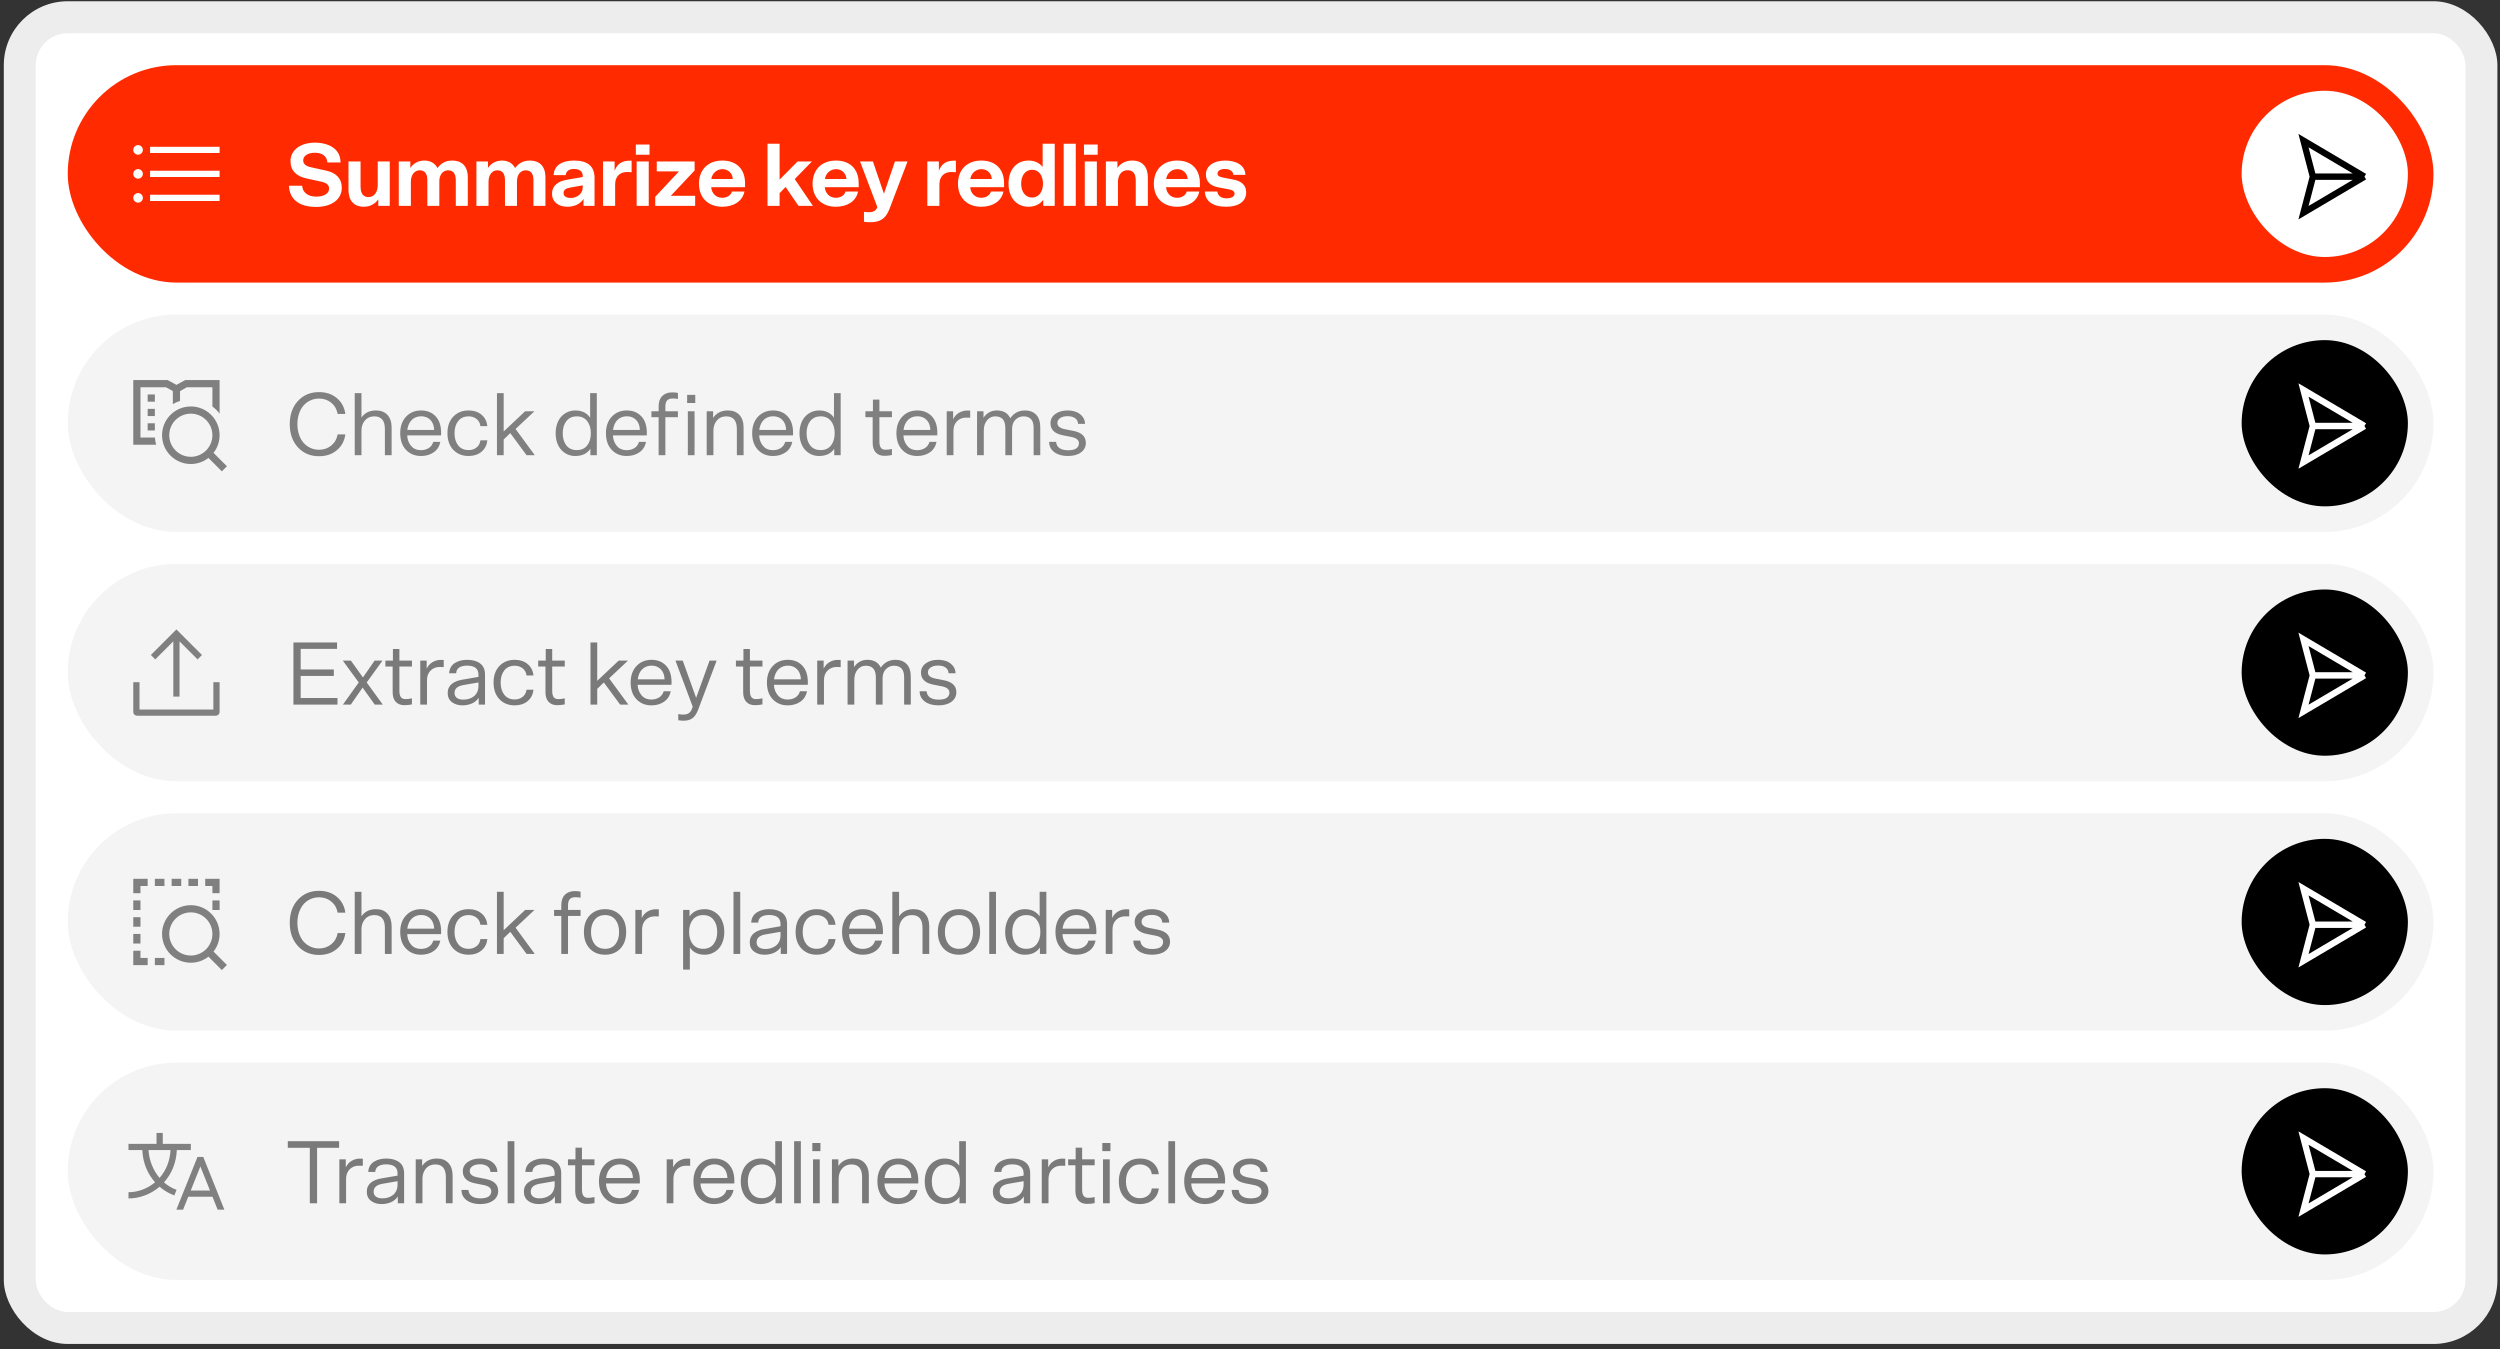 <svg width="391" height="211" viewBox="0 0 391 211" fill="none" xmlns="http://www.w3.org/2000/svg">
<rect x="0" y="0" width="391" height="211" fill="#333333" stroke="none"/>
<rect x="0.594" y="0.195" width="390" height="210" rx="10" fill="#EDEDED"/>
<rect x="5.594" y="5.195" width="380" height="200" rx="5" fill="white"/>
<rect x="10.594" y="10.195" width="370" height="34" rx="17" fill="#FF2A00"/>
<rect x="10.594" y="49.195" width="370" height="34" rx="17" fill="#F4F4F4"/>
<rect x="10.594" y="88.195" width="370" height="34" rx="17" fill="#F4F4F4"/>
<rect x="10.594" y="127.195" width="370" height="34" rx="17" fill="#F4F4F4"/>
<rect x="10.594" y="166.195" width="370" height="34" rx="17" fill="#F4F4F4"/>
<path d="M22.344 27.195C22.344 27.608 22.006 27.945 21.594 27.945C21.181 27.945 20.844 27.608 20.844 27.195C20.844 26.783 21.181 26.445 21.594 26.445C22.006 26.445 22.344 26.783 22.344 27.195ZM21.594 22.695C21.181 22.695 20.844 23.033 20.844 23.445C20.844 23.858 21.181 24.195 21.594 24.195C22.006 24.195 22.344 23.858 22.344 23.445C22.344 23.033 22.006 22.695 21.594 22.695ZM21.594 30.195C21.181 30.195 20.844 30.533 20.844 30.945C20.844 31.358 21.181 31.695 21.594 31.695C22.006 31.695 22.344 31.358 22.344 30.945C22.344 30.533 22.006 30.195 21.594 30.195ZM23.469 27.683H34.344V26.708H23.469V27.683ZM23.469 22.958V23.933H34.344V22.958H23.469ZM23.469 31.433H34.344V30.458H23.469V31.433Z" fill="white"/>
<path d="M49.41 32.363C46.778 32.363 45.252 31.131 45.196 29.045H47.254C47.324 30.123 48.192 30.753 49.466 30.753C50.67 30.753 51.468 30.263 51.468 29.507C51.468 28.961 51.146 28.611 50.236 28.415L47.884 27.897C46.386 27.561 45.434 26.707 45.434 25.209C45.434 23.445 47.03 22.311 49.214 22.311C51.468 22.311 53.26 23.305 53.26 25.405H51.202C51.118 24.369 50.348 23.893 49.228 23.893C48.136 23.893 47.422 24.397 47.422 25.069C47.422 25.601 47.744 25.965 48.64 26.161L50.992 26.679C52.504 27.001 53.456 27.869 53.456 29.367C53.456 31.173 51.902 32.363 49.41 32.363ZM59.08 25.251H60.956V32.195H59.164V31.173C58.716 31.831 57.96 32.335 56.91 32.335C55.3 32.335 54.502 31.313 54.502 29.703V25.251H56.392V29.157C56.392 30.319 56.854 30.823 57.638 30.823C58.548 30.823 59.08 29.997 59.08 28.933V25.251ZM73.163 27.771V32.195H71.287V28.219C71.287 27.197 70.923 26.637 70.069 26.637C69.341 26.637 68.711 27.239 68.711 28.345V32.195H66.835V28.261C66.835 27.197 66.485 26.637 65.617 26.637C64.861 26.637 64.259 27.309 64.259 28.457V32.195H62.369V25.251H64.175V26.273C64.553 25.671 65.309 25.111 66.359 25.111C67.283 25.111 68.025 25.503 68.417 26.287C68.907 25.615 69.621 25.111 70.713 25.111C72.127 25.111 73.163 25.853 73.163 27.771ZM85.307 27.771V32.195H83.431V28.219C83.431 27.197 83.067 26.637 82.213 26.637C81.485 26.637 80.855 27.239 80.855 28.345V32.195H78.979V28.261C78.979 27.197 78.629 26.637 77.761 26.637C77.005 26.637 76.403 27.309 76.403 28.457V32.195H74.513V25.251H76.319V26.273C76.697 25.671 77.453 25.111 78.503 25.111C79.427 25.111 80.169 25.503 80.561 26.287C81.051 25.615 81.765 25.111 82.857 25.111C84.271 25.111 85.307 25.853 85.307 27.771ZM92.986 32.195H91.264V31.103C90.76 31.929 89.808 32.335 88.73 32.335C87.386 32.335 86.336 31.607 86.336 30.291C86.336 29.059 87.26 28.359 88.618 28.121L91.138 27.687V27.519C91.138 26.763 90.578 26.427 89.78 26.427C88.94 26.427 88.534 26.805 88.478 27.393H86.588C86.658 25.909 87.834 25.111 89.78 25.111C91.922 25.111 92.986 25.993 92.986 27.841V32.195ZM89.248 30.963C90.158 30.963 91.138 30.375 91.138 29.311V28.989L89.248 29.325C88.492 29.451 88.142 29.675 88.142 30.207C88.142 30.669 88.548 30.963 89.248 30.963ZM98.784 25.125V26.931C98.546 26.917 98.308 26.903 98.056 26.903C96.936 26.903 96.208 27.617 96.208 28.835V32.195H94.318V25.251H96.124V26.721C96.544 25.573 97.356 25.125 98.532 25.125H98.784ZM99.572 25.251H101.462V32.195H99.572V25.251ZM99.446 24.201V22.605H101.588V24.201H99.446ZM102.716 25.251H108.638V26.665L104.914 30.627H108.722V32.195H102.478V30.781L106.188 26.805H102.716V25.251ZM109.318 28.723C109.318 26.553 110.732 25.111 112.958 25.111C115.198 25.111 116.528 26.441 116.528 28.681V29.283H111.236C111.278 30.137 111.922 30.935 112.944 30.935C113.686 30.935 114.302 30.571 114.47 29.955H116.43C116.122 31.495 114.736 32.335 112.944 32.335C110.872 32.335 109.318 31.047 109.318 28.723ZM111.25 27.995H114.61C114.568 27.099 113.868 26.455 113 26.455C112.048 26.455 111.362 27.169 111.25 27.995ZM124.296 28.009L127.138 32.195H124.884L122.868 29.241L121.93 30.207V32.195H120.04V22.479H121.93V28.093L124.744 25.251H126.984L124.296 28.009ZM127.089 28.723C127.089 26.553 128.503 25.111 130.729 25.111C132.969 25.111 134.299 26.441 134.299 28.681V29.283H129.007C129.049 30.137 129.693 30.935 130.715 30.935C131.457 30.935 132.073 30.571 132.241 29.955H134.201C133.893 31.495 132.507 32.335 130.715 32.335C128.643 32.335 127.089 31.047 127.089 28.723ZM129.021 27.995H132.381C132.339 27.099 131.639 26.455 130.771 26.455C129.819 26.455 129.133 27.169 129.021 27.995ZM139.073 32.783C138.471 34.323 137.463 34.757 136.147 34.757C135.839 34.757 135.461 34.743 135.125 34.687V33.133C135.377 33.175 135.657 33.189 135.895 33.189C136.525 33.189 136.987 32.979 137.169 32.489L137.211 32.377L134.509 25.251H136.525L138.247 30.305L139.969 25.251H141.943L139.073 32.783ZM149.5 25.125V26.931C149.262 26.917 149.024 26.903 148.772 26.903C147.652 26.903 146.924 27.617 146.924 28.835V32.195H145.034V25.251H146.84V26.721C147.26 25.573 148.072 25.125 149.248 25.125H149.5ZM149.827 28.723C149.827 26.553 151.241 25.111 153.467 25.111C155.707 25.111 157.037 26.441 157.037 28.681V29.283H151.745C151.787 30.137 152.431 30.935 153.453 30.935C154.195 30.935 154.811 30.571 154.979 29.955H156.939C156.631 31.495 155.245 32.335 153.453 32.335C151.381 32.335 149.827 31.047 149.827 28.723ZM151.759 27.995H155.119C155.077 27.099 154.377 26.455 153.509 26.455C152.557 26.455 151.871 27.169 151.759 27.995ZM160.856 25.111C161.794 25.111 162.55 25.461 163.068 26.105V22.479H164.958V32.195H163.166V31.257C162.662 31.929 161.864 32.335 160.842 32.335C159.078 32.335 157.734 31.005 157.734 28.723C157.734 26.441 159.064 25.111 160.856 25.111ZM161.416 26.553C160.296 26.553 159.708 27.547 159.708 28.723C159.708 29.899 160.296 30.893 161.416 30.893C162.536 30.893 163.124 29.899 163.124 28.723C163.124 27.547 162.536 26.553 161.416 26.553ZM166.36 22.479H168.25V32.195H166.36V22.479ZM169.659 25.251H171.549V32.195H169.659V25.251ZM169.533 24.201V22.605H171.675V24.201H169.533ZM174.847 32.195H172.957V25.251H174.763V26.273C175.211 25.601 175.995 25.111 177.073 25.111C178.697 25.111 179.523 26.133 179.523 27.743V32.195H177.633V28.247C177.633 27.085 177.143 26.623 176.345 26.623C175.393 26.623 174.847 27.407 174.847 28.471V32.195ZM180.458 28.723C180.458 26.553 181.872 25.111 184.098 25.111C186.338 25.111 187.668 26.441 187.668 28.681V29.283H182.376C182.418 30.137 183.062 30.935 184.084 30.935C184.826 30.935 185.442 30.571 185.61 29.955H187.57C187.262 31.495 185.876 32.335 184.084 32.335C182.012 32.335 180.458 31.047 180.458 28.723ZM182.39 27.995H185.75C185.708 27.099 185.008 26.455 184.14 26.455C183.188 26.455 182.502 27.169 182.39 27.995ZM188.603 27.295C188.603 25.951 189.821 25.111 191.627 25.111C193.307 25.111 194.749 25.825 194.777 27.351H192.901C192.859 26.833 192.397 26.427 191.571 26.427C190.899 26.427 190.423 26.707 190.423 27.127C190.423 27.533 190.745 27.673 191.347 27.785L192.929 28.093C194.189 28.331 194.903 28.975 194.903 30.095C194.903 31.453 193.797 32.335 191.753 32.335C189.611 32.335 188.505 31.425 188.435 29.955H190.395C190.451 30.543 190.899 31.019 191.823 31.019C192.677 31.019 193.083 30.697 193.083 30.291C193.083 29.899 192.761 29.717 192.159 29.605L190.577 29.311C189.317 29.073 188.603 28.415 188.603 27.295Z" fill="white"/>
<path d="M46.774 64.681C46.601 65.182 46.515 65.733 46.515 66.335C46.515 66.936 46.601 67.49 46.774 67.996C46.948 68.502 47.185 68.926 47.485 69.268C47.791 69.605 48.151 69.869 48.565 70.061C48.98 70.247 49.425 70.341 49.898 70.341C50.632 70.341 51.266 70.124 51.799 69.691C52.337 69.258 52.674 68.673 52.81 67.935H54.014C53.872 68.965 53.428 69.792 52.681 70.416C51.938 71.04 51.01 71.353 49.898 71.353C48.55 71.353 47.449 70.89 46.597 69.965C45.745 69.04 45.318 67.83 45.318 66.335C45.318 64.84 45.745 63.633 46.597 62.712C47.449 61.787 48.55 61.324 49.898 61.324C51.01 61.324 51.938 61.636 52.681 62.261C53.428 62.885 53.872 63.712 54.014 64.742H52.81C52.674 64.004 52.337 63.418 51.799 62.985C51.266 62.552 50.632 62.336 49.898 62.336C49.425 62.336 48.98 62.429 48.565 62.616C48.151 62.803 47.791 63.067 47.485 63.409C47.185 63.751 46.948 64.175 46.774 64.681ZM60.197 71.195V67.094C60.197 65.777 59.646 65.118 58.543 65.118C57.923 65.118 57.433 65.332 57.073 65.761C56.713 66.189 56.533 66.718 56.533 67.347V71.195H55.48V61.481H56.533V65.316C57.039 64.569 57.798 64.195 58.809 64.195C59.58 64.195 60.179 64.432 60.607 64.906C61.036 65.38 61.25 66.034 61.25 66.868V71.195H60.197ZM62.594 67.75C62.594 66.679 62.897 65.82 63.503 65.173C64.114 64.521 64.9 64.195 65.861 64.195C66.795 64.195 67.55 64.498 68.124 65.105C68.703 65.711 68.992 66.579 68.992 67.709C68.992 67.864 68.987 67.994 68.978 68.099H63.687C63.715 68.741 63.917 69.288 64.296 69.739C64.674 70.186 65.18 70.409 65.813 70.409C66.292 70.409 66.704 70.3 67.051 70.081C67.401 69.862 67.638 69.539 67.762 69.11H68.869C68.719 69.826 68.368 70.373 67.816 70.751C67.265 71.129 66.606 71.318 65.841 71.318C64.893 71.318 64.114 70.999 63.503 70.361C62.897 69.723 62.594 68.853 62.594 67.75ZM63.701 67.244H67.905C67.878 66.565 67.677 66.039 67.304 65.665C66.93 65.291 66.454 65.105 65.875 65.105C65.287 65.105 64.799 65.291 64.412 65.665C64.029 66.039 63.792 66.565 63.701 67.244ZM71.662 65.85C71.279 66.333 71.088 66.966 71.088 67.75C71.088 68.534 71.279 69.172 71.662 69.664C72.049 70.152 72.592 70.395 73.289 70.395C73.767 70.395 74.18 70.261 74.526 69.992C74.873 69.723 75.075 69.35 75.135 68.871H76.228C76.142 69.618 75.834 70.213 75.305 70.655C74.777 71.097 74.105 71.318 73.289 71.318C72.309 71.318 71.511 70.997 70.896 70.355C70.286 69.712 69.98 68.844 69.98 67.75C69.98 66.661 70.286 65.797 70.896 65.159C71.507 64.517 72.305 64.195 73.289 64.195C74.105 64.195 74.777 64.416 75.305 64.858C75.834 65.3 76.142 65.895 76.228 66.643H75.135C75.075 66.164 74.873 65.79 74.526 65.522C74.18 65.253 73.767 65.118 73.289 65.118C72.592 65.118 72.049 65.362 71.662 65.85ZM80.635 67.094L83.642 71.195H82.357L79.807 67.736L78.775 68.734V71.195H77.722V61.481H78.775V67.483L82.132 64.318H83.588L80.635 67.094ZM89.987 64.195C90.994 64.195 91.764 64.569 92.297 65.316V61.481H93.343V71.195H92.338V70.19C91.832 70.942 91.04 71.318 89.96 71.318C89.554 71.318 89.166 71.241 88.797 71.086C88.433 70.926 88.109 70.701 87.827 70.409C87.544 70.113 87.319 69.737 87.15 69.281C86.986 68.826 86.904 68.32 86.904 67.764C86.904 67.203 86.986 66.695 87.15 66.239C87.314 65.784 87.537 65.41 87.82 65.118C88.102 64.822 88.428 64.594 88.797 64.435C89.171 64.275 89.568 64.195 89.987 64.195ZM91.832 65.85C91.45 65.362 90.91 65.118 90.212 65.118C89.515 65.118 88.973 65.364 88.585 65.856C88.203 66.344 88.011 66.98 88.011 67.764C88.011 68.547 88.203 69.183 88.585 69.671C88.973 70.154 89.515 70.395 90.212 70.395C90.91 70.395 91.45 70.154 91.832 69.671C92.215 69.183 92.407 68.547 92.407 67.764C92.407 66.975 92.215 66.337 91.832 65.85ZM94.769 67.75C94.769 66.679 95.072 65.82 95.678 65.173C96.289 64.521 97.075 64.195 98.037 64.195C98.971 64.195 99.725 64.498 100.299 65.105C100.878 65.711 101.167 66.579 101.167 67.709C101.167 67.864 101.163 67.994 101.154 68.099H95.863C95.89 68.741 96.093 69.288 96.471 69.739C96.849 70.186 97.355 70.409 97.989 70.409C98.467 70.409 98.88 70.3 99.226 70.081C99.577 69.862 99.814 69.539 99.937 69.11H101.044C100.894 69.826 100.543 70.373 99.992 70.751C99.44 71.129 98.782 71.318 98.016 71.318C97.068 71.318 96.289 70.999 95.678 70.361C95.072 69.723 94.769 68.853 94.769 67.75ZM95.876 67.244H100.081C100.053 66.565 99.853 66.039 99.479 65.665C99.105 65.291 98.629 65.105 98.05 65.105C97.462 65.105 96.975 65.291 96.587 65.665C96.204 66.039 95.968 66.565 95.876 67.244ZM106.025 61.454V62.404C105.779 62.35 105.508 62.322 105.211 62.322C104.824 62.322 104.535 62.422 104.343 62.623C104.156 62.824 104.063 63.147 104.063 63.594V64.318H106.025V65.248H104.063V71.195H103.01V65.248H101.882V64.318H103.01V63.553C103.01 62.846 103.202 62.306 103.584 61.933C103.967 61.554 104.487 61.365 105.143 61.365C105.457 61.365 105.751 61.395 106.025 61.454ZM107.577 64.318H108.629V71.195H107.577V64.318ZM107.467 63.033V61.762H108.739V63.033H107.467ZM111.579 71.195H110.527V64.318H111.532V65.357C112.056 64.583 112.83 64.195 113.856 64.195C114.626 64.195 115.225 64.432 115.654 64.906C116.082 65.38 116.296 66.034 116.296 66.868V71.195H115.243V67.094C115.243 65.777 114.692 65.118 113.589 65.118C112.969 65.118 112.479 65.332 112.119 65.761C111.759 66.189 111.579 66.718 111.579 67.347V71.195ZM117.64 67.75C117.64 66.679 117.943 65.82 118.549 65.173C119.16 64.521 119.946 64.195 120.907 64.195C121.842 64.195 122.596 64.498 123.17 65.105C123.749 65.711 124.038 66.579 124.038 67.709C124.038 67.864 124.034 67.994 124.025 68.099H118.734C118.761 68.741 118.964 69.288 119.342 69.739C119.72 70.186 120.226 70.409 120.86 70.409C121.338 70.409 121.751 70.3 122.097 70.081C122.448 69.862 122.685 69.539 122.808 69.11H123.915C123.765 69.826 123.414 70.373 122.863 70.751C122.311 71.129 121.653 71.318 120.887 71.318C119.939 71.318 119.16 70.999 118.549 70.361C117.943 69.723 117.64 68.853 117.64 67.75ZM118.747 67.244H122.951C122.924 66.565 122.724 66.039 122.35 65.665C121.976 65.291 121.5 65.105 120.921 65.105C120.333 65.105 119.846 65.291 119.458 65.665C119.075 66.039 118.838 66.565 118.747 67.244ZM128.123 64.195C129.13 64.195 129.901 64.569 130.434 65.316V61.481H131.48V71.195H130.475V70.19C129.969 70.942 129.176 71.318 128.096 71.318C127.69 71.318 127.303 71.241 126.934 71.086C126.569 70.926 126.246 70.701 125.963 70.409C125.68 70.113 125.455 69.737 125.286 69.281C125.122 68.826 125.04 68.32 125.04 67.764C125.04 67.203 125.122 66.695 125.286 66.239C125.45 65.784 125.674 65.41 125.956 65.118C126.239 64.822 126.565 64.594 126.934 64.435C127.307 64.275 127.704 64.195 128.123 64.195ZM129.969 65.85C129.586 65.362 129.046 65.118 128.349 65.118C127.651 65.118 127.109 65.364 126.722 65.856C126.339 66.344 126.148 66.98 126.148 67.764C126.148 68.547 126.339 69.183 126.722 69.671C127.109 70.154 127.651 70.395 128.349 70.395C129.046 70.395 129.586 70.154 129.969 69.671C130.352 69.183 130.543 68.547 130.543 67.764C130.543 66.975 130.352 66.337 129.969 65.85ZM135.35 65.248V64.318H136.525V62.5H137.537V64.318H139.499V65.248H137.537V69.056C137.537 69.484 137.612 69.805 137.763 70.019C137.913 70.234 138.155 70.341 138.487 70.341C138.825 70.341 139.162 70.3 139.499 70.218V71.168C139.098 71.25 138.706 71.291 138.323 71.291C137.744 71.291 137.293 71.116 136.97 70.765C136.646 70.414 136.484 69.912 136.484 69.261V65.248H135.35ZM140.2 67.75C140.2 66.679 140.503 65.82 141.109 65.173C141.72 64.521 142.506 64.195 143.468 64.195C144.402 64.195 145.156 64.498 145.73 65.105C146.309 65.711 146.599 66.579 146.599 67.709C146.599 67.864 146.594 67.994 146.585 68.099H141.294C141.321 68.741 141.524 69.288 141.902 69.739C142.28 70.186 142.786 70.409 143.42 70.409C143.898 70.409 144.311 70.3 144.657 70.081C145.008 69.862 145.245 69.539 145.368 69.11H146.475C146.325 69.826 145.974 70.373 145.423 70.751C144.871 71.129 144.213 71.318 143.447 71.318C142.499 71.318 141.72 70.999 141.109 70.361C140.503 69.723 140.2 68.853 140.2 67.75ZM141.308 67.244H145.512C145.484 66.565 145.284 66.039 144.91 65.665C144.536 65.291 144.06 65.105 143.481 65.105C142.893 65.105 142.406 65.291 142.018 65.665C141.636 66.039 141.399 66.565 141.308 67.244ZM151.736 64.223V65.33C151.568 65.321 151.351 65.316 151.087 65.316C150.526 65.316 150.057 65.503 149.679 65.877C149.305 66.251 149.118 66.759 149.118 67.401V71.195H148.065V64.318H149.07V65.583C149.284 65.127 149.59 64.785 149.986 64.558C150.383 64.325 150.802 64.209 151.244 64.209C151.413 64.209 151.577 64.213 151.736 64.223ZM162.698 66.855V71.195H161.659V66.895C161.659 65.711 161.128 65.118 160.066 65.118C159.588 65.118 159.171 65.294 158.815 65.644C158.464 65.995 158.289 66.483 158.289 67.107V71.195H157.236V66.998C157.236 66.346 157.104 65.87 156.84 65.569C156.58 65.269 156.181 65.118 155.643 65.118C155.147 65.118 154.725 65.321 154.379 65.727C154.037 66.128 153.866 66.668 153.866 67.347V71.195H152.813V64.318H153.818V65.344C154.032 65.002 154.315 64.726 154.666 64.517C155.017 64.302 155.431 64.195 155.91 64.195C156.922 64.195 157.621 64.601 158.009 65.412C158.56 64.601 159.33 64.195 160.319 64.195C161.039 64.195 161.616 64.416 162.049 64.858C162.481 65.3 162.698 65.966 162.698 66.855ZM164.295 66.198C164.295 65.597 164.545 65.114 165.047 64.749C165.548 64.38 166.188 64.195 166.967 64.195C167.441 64.195 167.877 64.268 168.273 64.414C168.674 64.56 169.009 64.797 169.278 65.125C169.547 65.449 169.688 65.838 169.702 66.294H168.608C168.59 65.902 168.433 65.603 168.136 65.398C167.84 65.193 167.45 65.091 166.967 65.091C166.484 65.091 166.097 65.191 165.805 65.392C165.518 65.588 165.375 65.843 165.375 66.157C165.375 66.64 165.753 66.962 166.509 67.121L167.924 67.401C168.558 67.529 169.032 67.748 169.346 68.058C169.665 68.363 169.825 68.769 169.825 69.274C169.825 69.88 169.572 70.373 169.066 70.751C168.56 71.129 167.877 71.318 167.015 71.318C166.14 71.318 165.434 71.118 164.896 70.717C164.358 70.316 164.087 69.78 164.083 69.11H165.176C165.204 69.52 165.375 69.842 165.689 70.074C166.008 70.307 166.459 70.423 167.043 70.423C167.635 70.423 168.066 70.325 168.335 70.129C168.608 69.928 168.745 69.659 168.745 69.322C168.745 68.835 168.369 68.511 167.617 68.352L166.202 68.071C164.93 67.816 164.295 67.192 164.295 66.198Z" fill="#808080"/>
<path d="M45.893 110.195V100.481H52.715V101.486H47.027V104.706H52.209V105.718H47.027V109.17H52.783V110.195H45.893ZM54.865 110.195H53.635L56.109 106.736L53.614 103.318H54.879L56.766 105.95L58.591 103.318H59.821L57.353 106.736L59.862 110.195H58.604L56.711 107.536L54.865 110.195ZM60.276 104.248V103.318H61.452V101.5H62.464V103.318H64.426V104.248H62.464V108.056C62.464 108.484 62.539 108.805 62.689 109.02C62.84 109.234 63.081 109.341 63.414 109.341C63.751 109.341 64.088 109.3 64.426 109.218V110.168C64.025 110.25 63.633 110.291 63.25 110.291C62.671 110.291 62.22 110.116 61.896 109.765C61.573 109.414 61.411 108.912 61.411 108.261V104.248H60.276ZM69.399 103.223V104.33C69.231 104.321 69.014 104.316 68.75 104.316C68.189 104.316 67.72 104.503 67.342 104.877C66.968 105.251 66.781 105.759 66.781 106.401V110.195H65.728V103.318H66.733V104.583C66.947 104.127 67.253 103.785 67.649 103.558C68.046 103.325 68.465 103.209 68.907 103.209C69.076 103.209 69.24 103.214 69.399 103.223ZM75.856 110.195H74.872V109.129C74.603 109.539 74.241 109.84 73.785 110.031C73.334 110.223 72.846 110.318 72.322 110.318C71.675 110.318 71.128 110.15 70.681 109.812C70.239 109.475 70.018 108.997 70.018 108.377C70.018 108.076 70.075 107.805 70.189 107.563C70.303 107.322 70.463 107.121 70.668 106.962C70.877 106.798 71.11 106.663 71.365 106.559C71.62 106.454 71.903 106.374 72.213 106.319L74.831 105.868V105.506C74.831 104.572 74.234 104.104 73.04 104.104C72.525 104.104 72.117 104.205 71.816 104.405C71.52 104.606 71.363 104.902 71.344 105.294H70.251C70.264 104.938 70.351 104.622 70.51 104.344C70.674 104.066 70.889 103.847 71.153 103.688C71.417 103.523 71.709 103.4 72.028 103.318C72.347 103.236 72.684 103.195 73.04 103.195C73.901 103.195 74.585 103.384 75.091 103.763C75.601 104.141 75.856 104.722 75.856 105.506V110.195ZM72.466 109.423C72.775 109.423 73.067 109.382 73.341 109.3C73.618 109.213 73.869 109.086 74.093 108.917C74.32 108.748 74.5 108.523 74.632 108.24C74.765 107.958 74.831 107.634 74.831 107.27V106.736L72.452 107.146C71.987 107.233 71.643 107.379 71.42 107.584C71.201 107.785 71.091 108.053 71.091 108.391C71.091 108.71 71.21 108.963 71.447 109.149C71.689 109.332 72.028 109.423 72.466 109.423ZM78.875 104.85C78.492 105.333 78.3 105.966 78.3 106.75C78.3 107.534 78.492 108.172 78.875 108.664C79.262 109.152 79.804 109.396 80.502 109.396C80.98 109.396 81.392 109.261 81.739 108.992C82.085 108.723 82.288 108.35 82.347 107.871H83.441C83.354 108.618 83.047 109.213 82.518 109.655C81.99 110.097 81.317 110.318 80.502 110.318C79.522 110.318 78.724 109.997 78.109 109.354C77.498 108.712 77.193 107.844 77.193 106.75C77.193 105.661 77.498 104.797 78.109 104.159C78.72 103.517 79.517 103.195 80.502 103.195C81.317 103.195 81.99 103.416 82.518 103.858C83.047 104.3 83.354 104.895 83.441 105.643H82.347C82.288 105.164 82.085 104.79 81.739 104.521C81.392 104.253 80.98 104.118 80.502 104.118C79.804 104.118 79.262 104.362 78.875 104.85ZM84.176 104.248V103.318H85.352V101.5H86.364V103.318H88.326V104.248H86.364V108.056C86.364 108.484 86.439 108.805 86.589 109.02C86.74 109.234 86.981 109.341 87.314 109.341C87.651 109.341 87.989 109.3 88.326 109.218V110.168C87.925 110.25 87.533 110.291 87.15 110.291C86.571 110.291 86.12 110.116 85.796 109.765C85.473 109.414 85.311 108.912 85.311 108.261V104.248H84.176ZM95.265 106.094L98.273 110.195H96.988L94.438 106.736L93.406 107.734V110.195H92.353V100.481H93.406V106.483L96.762 103.318H98.218L95.265 106.094ZM98.632 106.75C98.632 105.679 98.935 104.82 99.541 104.173C100.152 103.521 100.938 103.195 101.9 103.195C102.834 103.195 103.588 103.498 104.162 104.104C104.741 104.711 105.031 105.579 105.031 106.709C105.031 106.864 105.026 106.994 105.017 107.099H99.726C99.753 107.741 99.956 108.288 100.334 108.739C100.713 109.186 101.218 109.409 101.852 109.409C102.33 109.409 102.743 109.3 103.089 109.081C103.44 108.862 103.677 108.539 103.8 108.11H104.908C104.757 108.826 104.406 109.373 103.855 109.751C103.303 110.129 102.645 110.318 101.879 110.318C100.931 110.318 100.152 109.999 99.541 109.361C98.935 108.723 98.632 107.853 98.632 106.75ZM99.74 106.244H103.944C103.916 105.565 103.716 105.039 103.342 104.665C102.968 104.291 102.492 104.104 101.913 104.104C101.325 104.104 100.838 104.291 100.45 104.665C100.068 105.039 99.831 105.565 99.74 106.244ZM109.17 111.05C108.942 111.638 108.653 112.062 108.302 112.321C107.956 112.586 107.5 112.718 106.935 112.718C106.643 112.718 106.358 112.693 106.08 112.643V111.679C106.335 111.733 106.6 111.761 106.873 111.761C107.251 111.761 107.548 111.679 107.762 111.515C107.981 111.355 108.147 111.102 108.261 110.756L108.343 110.53L105.643 103.318H106.778L108.876 109.143L110.975 103.318H112.082L109.17 111.05ZM115.098 104.248V103.318H116.273V101.5H117.285V103.318H119.247V104.248H117.285V108.056C117.285 108.484 117.36 108.805 117.511 109.02C117.661 109.234 117.903 109.341 118.235 109.341C118.573 109.341 118.91 109.3 119.247 109.218V110.168C118.846 110.25 118.454 110.291 118.071 110.291C117.493 110.291 117.041 110.116 116.718 109.765C116.394 109.414 116.232 108.912 116.232 108.261V104.248H115.098ZM119.948 106.75C119.948 105.679 120.251 104.82 120.857 104.173C121.468 103.521 122.254 103.195 123.216 103.195C124.15 103.195 124.904 103.498 125.478 104.104C126.057 104.711 126.347 105.579 126.347 106.709C126.347 106.864 126.342 106.994 126.333 107.099H121.042C121.069 107.741 121.272 108.288 121.65 108.739C122.029 109.186 122.534 109.409 123.168 109.409C123.646 109.409 124.059 109.3 124.405 109.081C124.756 108.862 124.993 108.539 125.116 108.11H126.224C126.073 108.826 125.722 109.373 125.171 109.751C124.619 110.129 123.961 110.318 123.195 110.318C122.247 110.318 121.468 109.999 120.857 109.361C120.251 108.723 119.948 107.853 119.948 106.75ZM121.056 106.244H125.26C125.232 105.565 125.032 105.039 124.658 104.665C124.284 104.291 123.808 104.104 123.229 104.104C122.642 104.104 122.154 104.291 121.767 104.665C121.384 105.039 121.147 105.565 121.056 106.244ZM131.484 103.223V104.33C131.316 104.321 131.099 104.316 130.835 104.316C130.274 104.316 129.805 104.503 129.427 104.877C129.053 105.251 128.866 105.759 128.866 106.401V110.195H127.813V103.318H128.818V104.583C129.032 104.127 129.338 103.785 129.734 103.558C130.131 103.325 130.55 103.209 130.992 103.209C131.161 103.209 131.325 103.214 131.484 103.223ZM142.446 105.854V110.195H141.407V105.896C141.407 104.711 140.876 104.118 139.814 104.118C139.336 104.118 138.919 104.294 138.563 104.645C138.212 104.995 138.037 105.483 138.037 106.107V110.195H136.984V105.998C136.984 105.346 136.852 104.87 136.588 104.569C136.328 104.269 135.929 104.118 135.391 104.118C134.895 104.118 134.473 104.321 134.127 104.727C133.785 105.128 133.614 105.668 133.614 106.347V110.195H132.561V103.318H133.566V104.344C133.78 104.002 134.063 103.726 134.414 103.517C134.765 103.302 135.179 103.195 135.658 103.195C136.67 103.195 137.369 103.601 137.757 104.412C138.308 103.601 139.078 103.195 140.067 103.195C140.787 103.195 141.364 103.416 141.797 103.858C142.23 104.3 142.446 104.966 142.446 105.854ZM144.043 105.198C144.043 104.597 144.293 104.114 144.795 103.749C145.296 103.38 145.936 103.195 146.716 103.195C147.19 103.195 147.625 103.268 148.021 103.414C148.422 103.56 148.757 103.797 149.026 104.125C149.295 104.449 149.436 104.838 149.45 105.294H148.356C148.338 104.902 148.181 104.604 147.884 104.398C147.588 104.193 147.199 104.091 146.716 104.091C146.232 104.091 145.845 104.191 145.553 104.392C145.266 104.588 145.123 104.843 145.123 105.157C145.123 105.64 145.501 105.962 146.258 106.121L147.673 106.401C148.306 106.529 148.78 106.748 149.094 107.058C149.413 107.363 149.573 107.769 149.573 108.274C149.573 108.881 149.32 109.373 148.814 109.751C148.308 110.129 147.625 110.318 146.763 110.318C145.888 110.318 145.182 110.118 144.644 109.717C144.106 109.316 143.835 108.78 143.831 108.11H144.925C144.952 108.521 145.123 108.842 145.437 109.074C145.756 109.307 146.207 109.423 146.791 109.423C147.383 109.423 147.814 109.325 148.083 109.129C148.356 108.928 148.493 108.66 148.493 108.322C148.493 107.835 148.117 107.511 147.365 107.352L145.95 107.071C144.678 106.816 144.043 106.192 144.043 105.198Z" fill="black" fill-opacity="0.5"/>
<path d="M46.774 142.681C46.601 143.182 46.515 143.733 46.515 144.335C46.515 144.937 46.601 145.49 46.774 145.996C46.948 146.502 47.185 146.926 47.485 147.268C47.791 147.605 48.151 147.869 48.565 148.061C48.98 148.247 49.425 148.341 49.898 148.341C50.632 148.341 51.266 148.124 51.799 147.691C52.337 147.258 52.674 146.673 52.81 145.935H54.014C53.872 146.965 53.428 147.792 52.681 148.416C51.938 149.04 51.01 149.353 49.898 149.353C48.55 149.353 47.449 148.89 46.597 147.965C45.745 147.04 45.318 145.83 45.318 144.335C45.318 142.84 45.745 141.632 46.597 140.712C47.449 139.787 48.55 139.324 49.898 139.324C51.01 139.324 51.938 139.636 52.681 140.261C53.428 140.885 53.872 141.712 54.014 142.742H52.81C52.674 142.004 52.337 141.418 51.799 140.985C51.266 140.552 50.632 140.336 49.898 140.336C49.425 140.336 48.98 140.429 48.565 140.616C48.151 140.803 47.791 141.067 47.485 141.409C47.185 141.751 46.948 142.175 46.774 142.681ZM60.197 149.195V145.094C60.197 143.777 59.646 143.118 58.543 143.118C57.923 143.118 57.433 143.332 57.073 143.761C56.713 144.189 56.533 144.718 56.533 145.347V149.195H55.48V139.481H56.533V143.316C57.039 142.569 57.798 142.195 58.809 142.195C59.58 142.195 60.179 142.432 60.607 142.906C61.036 143.38 61.25 144.034 61.25 144.868V149.195H60.197ZM62.594 145.75C62.594 144.679 62.897 143.82 63.503 143.173C64.114 142.521 64.9 142.195 65.861 142.195C66.795 142.195 67.55 142.498 68.124 143.104C68.703 143.711 68.992 144.579 68.992 145.709C68.992 145.864 68.987 145.994 68.978 146.099H63.687C63.715 146.741 63.917 147.288 64.296 147.739C64.674 148.186 65.18 148.409 65.813 148.409C66.292 148.409 66.704 148.3 67.051 148.081C67.401 147.862 67.638 147.539 67.762 147.11H68.869C68.719 147.826 68.368 148.373 67.816 148.751C67.265 149.129 66.606 149.318 65.841 149.318C64.893 149.318 64.114 148.999 63.503 148.361C62.897 147.723 62.594 146.853 62.594 145.75ZM63.701 145.244H67.905C67.878 144.565 67.677 144.039 67.304 143.665C66.93 143.291 66.454 143.104 65.875 143.104C65.287 143.104 64.799 143.291 64.412 143.665C64.029 144.039 63.792 144.565 63.701 145.244ZM71.662 143.85C71.279 144.333 71.088 144.966 71.088 145.75C71.088 146.534 71.279 147.172 71.662 147.664C72.049 148.152 72.592 148.396 73.289 148.396C73.767 148.396 74.18 148.261 74.526 147.992C74.873 147.723 75.075 147.35 75.135 146.871H76.228C76.142 147.618 75.834 148.213 75.305 148.655C74.777 149.097 74.105 149.318 73.289 149.318C72.309 149.318 71.511 148.997 70.896 148.354C70.286 147.712 69.98 146.844 69.98 145.75C69.98 144.661 70.286 143.797 70.896 143.159C71.507 142.517 72.305 142.195 73.289 142.195C74.105 142.195 74.777 142.416 75.305 142.858C75.834 143.3 76.142 143.895 76.228 144.643H75.135C75.075 144.164 74.873 143.79 74.526 143.521C74.18 143.253 73.767 143.118 73.289 143.118C72.592 143.118 72.049 143.362 71.662 143.85ZM80.635 145.094L83.642 149.195H82.357L79.807 145.736L78.775 146.734V149.195H77.722V139.481H78.775V145.483L82.132 142.318H83.588L80.635 145.094ZM90.8 139.454V140.404C90.554 140.35 90.283 140.322 89.987 140.322C89.6 140.322 89.31 140.423 89.119 140.623C88.932 140.824 88.838 141.147 88.838 141.594V142.318H90.8V143.248H88.838V149.195H87.786V143.248H86.658V142.318H87.786V141.553C87.786 140.846 87.977 140.306 88.36 139.933C88.743 139.554 89.262 139.365 89.918 139.365C90.233 139.365 90.527 139.395 90.8 139.454ZM97.018 148.361C96.412 148.999 95.617 149.318 94.632 149.318C93.648 149.318 92.85 148.999 92.24 148.361C91.629 147.719 91.324 146.853 91.324 145.764C91.324 144.67 91.629 143.802 92.24 143.159C92.855 142.517 93.652 142.195 94.632 142.195C95.612 142.195 96.407 142.517 97.018 143.159C97.629 143.802 97.934 144.67 97.934 145.764C97.934 146.857 97.629 147.723 97.018 148.361ZM93.005 147.671C93.393 148.154 93.935 148.396 94.632 148.396C95.329 148.396 95.87 148.154 96.252 147.671C96.635 147.183 96.827 146.548 96.827 145.764C96.827 144.975 96.635 144.337 96.252 143.85C95.87 143.362 95.329 143.118 94.632 143.118C93.935 143.118 93.393 143.364 93.005 143.856C92.623 144.344 92.431 144.98 92.431 145.764C92.431 146.548 92.623 147.183 93.005 147.671ZM103.037 142.223V143.33C102.869 143.321 102.652 143.316 102.388 143.316C101.827 143.316 101.358 143.503 100.98 143.877C100.606 144.251 100.419 144.759 100.419 145.401V149.195H99.367V142.318H100.371V143.583C100.586 143.127 100.891 142.785 101.287 142.558C101.684 142.325 102.103 142.209 102.545 142.209C102.714 142.209 102.878 142.214 103.037 142.223ZM110.202 149.318C109.191 149.318 108.42 148.947 107.892 148.204V151.643H106.839V142.318H107.844V143.33C108.354 142.574 109.15 142.195 110.23 142.195C110.635 142.195 111.02 142.275 111.385 142.435C111.75 142.59 112.073 142.815 112.356 143.111C112.638 143.403 112.862 143.777 113.026 144.232C113.194 144.688 113.279 145.194 113.279 145.75C113.279 146.311 113.196 146.819 113.032 147.274C112.868 147.73 112.645 148.106 112.362 148.402C112.085 148.694 111.759 148.92 111.385 149.079C111.016 149.239 110.622 149.318 110.202 149.318ZM108.35 147.664C108.737 148.152 109.279 148.396 109.977 148.396C110.674 148.396 111.214 148.152 111.597 147.664C111.98 147.176 112.171 146.538 112.171 145.75C112.171 144.966 111.98 144.333 111.597 143.85C111.214 143.362 110.674 143.118 109.977 143.118C109.279 143.118 108.737 143.362 108.35 143.85C107.967 144.333 107.776 144.966 107.776 145.75C107.776 146.534 107.967 147.172 108.35 147.664ZM114.718 139.481H115.771V149.195H114.718V139.481ZM123.096 149.195H122.111V148.129C121.842 148.539 121.48 148.84 121.024 149.031C120.573 149.223 120.086 149.318 119.562 149.318C118.914 149.318 118.368 149.15 117.921 148.812C117.479 148.475 117.258 147.997 117.258 147.377C117.258 147.076 117.315 146.805 117.429 146.563C117.543 146.322 117.702 146.121 117.907 145.962C118.117 145.798 118.349 145.663 118.605 145.559C118.86 145.454 119.142 145.374 119.452 145.319L122.07 144.868V144.506C122.07 143.572 121.473 143.104 120.279 143.104C119.764 143.104 119.356 143.205 119.056 143.405C118.759 143.606 118.602 143.902 118.584 144.294H117.49C117.504 143.938 117.591 143.622 117.75 143.344C117.914 143.066 118.128 142.847 118.393 142.688C118.657 142.523 118.949 142.4 119.268 142.318C119.587 142.236 119.924 142.195 120.279 142.195C121.141 142.195 121.824 142.384 122.33 142.763C122.841 143.141 123.096 143.722 123.096 144.506V149.195ZM119.705 148.423C120.015 148.423 120.307 148.382 120.58 148.3C120.858 148.213 121.109 148.086 121.332 147.917C121.56 147.748 121.74 147.523 121.872 147.24C122.004 146.958 122.07 146.634 122.07 146.27V145.736L119.691 146.146C119.227 146.233 118.883 146.379 118.659 146.584C118.44 146.785 118.331 147.053 118.331 147.391C118.331 147.71 118.45 147.963 118.687 148.149C118.928 148.332 119.268 148.423 119.705 148.423ZM126.114 143.85C125.731 144.333 125.54 144.966 125.54 145.75C125.54 146.534 125.731 147.172 126.114 147.664C126.502 148.152 127.044 148.396 127.741 148.396C128.22 148.396 128.632 148.261 128.978 147.992C129.325 147.723 129.528 147.35 129.587 146.871H130.681C130.594 147.618 130.286 148.213 129.758 148.655C129.229 149.097 128.557 149.318 127.741 149.318C126.761 149.318 125.964 148.997 125.349 148.354C124.738 147.712 124.433 146.844 124.433 145.75C124.433 144.661 124.738 143.797 125.349 143.159C125.959 142.517 126.757 142.195 127.741 142.195C128.557 142.195 129.229 142.416 129.758 142.858C130.286 143.3 130.594 143.895 130.681 144.643H129.587C129.528 144.164 129.325 143.79 128.978 143.521C128.632 143.253 128.22 143.118 127.741 143.118C127.044 143.118 126.502 143.362 126.114 143.85ZM131.696 145.75C131.696 144.679 131.999 143.82 132.605 143.173C133.216 142.521 134.002 142.195 134.964 142.195C135.898 142.195 136.652 142.498 137.226 143.104C137.805 143.711 138.095 144.579 138.095 145.709C138.095 145.864 138.09 145.994 138.081 146.099H132.79C132.817 146.741 133.02 147.288 133.398 147.739C133.777 148.186 134.282 148.409 134.916 148.409C135.394 148.409 135.807 148.3 136.153 148.081C136.504 147.862 136.741 147.539 136.864 147.11H137.972C137.821 147.826 137.47 148.373 136.919 148.751C136.367 149.129 135.709 149.318 134.943 149.318C133.995 149.318 133.216 148.999 132.605 148.361C131.999 147.723 131.696 146.853 131.696 145.75ZM132.804 145.244H137.008C136.98 144.565 136.78 144.039 136.406 143.665C136.032 143.291 135.556 143.104 134.977 143.104C134.39 143.104 133.902 143.291 133.515 143.665C133.132 144.039 132.895 144.565 132.804 145.244ZM144.278 149.195V145.094C144.278 143.777 143.727 143.118 142.624 143.118C142.004 143.118 141.514 143.332 141.154 143.761C140.794 144.189 140.614 144.718 140.614 145.347V149.195H139.561V139.481H140.614V143.316C141.12 142.569 141.879 142.195 142.89 142.195C143.661 142.195 144.26 142.432 144.688 142.906C145.117 143.38 145.331 144.034 145.331 144.868V149.195H144.278ZM152.369 148.361C151.763 148.999 150.967 149.318 149.983 149.318C148.999 149.318 148.201 148.999 147.591 148.361C146.98 147.719 146.675 146.853 146.675 145.764C146.675 144.67 146.98 143.802 147.591 143.159C148.206 142.517 149.003 142.195 149.983 142.195C150.963 142.195 151.758 142.517 152.369 143.159C152.98 143.802 153.285 144.67 153.285 145.764C153.285 146.857 152.98 147.723 152.369 148.361ZM148.356 147.671C148.744 148.154 149.286 148.396 149.983 148.396C150.68 148.396 151.22 148.154 151.603 147.671C151.986 147.183 152.177 146.548 152.177 145.764C152.177 144.975 151.986 144.337 151.603 143.85C151.22 143.362 150.68 143.118 149.983 143.118C149.286 143.118 148.744 143.364 148.356 143.856C147.973 144.344 147.782 144.98 147.782 145.764C147.782 146.548 147.973 147.183 148.356 147.671ZM154.717 139.481H155.77V149.195H154.717V139.481ZM160.293 142.195C161.3 142.195 162.07 142.569 162.603 143.316V139.481H163.649V149.195H162.644V148.19C162.138 148.942 161.345 149.318 160.265 149.318C159.86 149.318 159.472 149.241 159.103 149.086C158.739 148.926 158.415 148.701 158.132 148.409C157.85 148.113 157.624 147.737 157.456 147.281C157.292 146.826 157.21 146.32 157.21 145.764C157.21 145.203 157.292 144.695 157.456 144.239C157.62 143.784 157.843 143.41 158.126 143.118C158.408 142.822 158.734 142.594 159.103 142.435C159.477 142.275 159.873 142.195 160.293 142.195ZM162.138 143.85C161.755 143.362 161.215 143.118 160.518 143.118C159.821 143.118 159.279 143.364 158.891 143.856C158.508 144.344 158.317 144.98 158.317 145.764C158.317 146.548 158.508 147.183 158.891 147.671C159.279 148.154 159.821 148.396 160.518 148.396C161.215 148.396 161.755 148.154 162.138 147.671C162.521 147.183 162.712 146.548 162.712 145.764C162.712 144.975 162.521 144.337 162.138 143.85ZM165.075 145.75C165.075 144.679 165.378 143.82 165.984 143.173C166.595 142.521 167.381 142.195 168.342 142.195C169.277 142.195 170.031 142.498 170.605 143.104C171.184 143.711 171.473 144.579 171.473 145.709C171.473 145.864 171.469 145.994 171.459 146.099H166.168C166.196 146.741 166.399 147.288 166.777 147.739C167.155 148.186 167.661 148.409 168.294 148.409C168.773 148.409 169.185 148.3 169.532 148.081C169.883 147.862 170.12 147.539 170.243 147.11H171.35C171.2 147.826 170.849 148.373 170.297 148.751C169.746 149.129 169.087 149.318 168.322 149.318C167.374 149.318 166.595 148.999 165.984 148.361C165.378 147.723 165.075 146.853 165.075 145.75ZM166.182 145.244H170.386C170.359 144.565 170.158 144.039 169.785 143.665C169.411 143.291 168.935 143.104 168.356 143.104C167.768 143.104 167.28 143.291 166.893 143.665C166.51 144.039 166.273 144.565 166.182 145.244ZM176.611 142.223V143.33C176.442 143.321 176.226 143.316 175.961 143.316C175.401 143.316 174.931 143.503 174.553 143.877C174.179 144.251 173.993 144.759 173.993 145.401V149.195H172.94V142.318H173.945V143.583C174.159 143.127 174.464 142.785 174.861 142.558C175.257 142.325 175.676 142.209 176.119 142.209C176.287 142.209 176.451 142.214 176.611 142.223ZM177.462 144.198C177.462 143.597 177.713 143.114 178.214 142.749C178.715 142.38 179.356 142.195 180.135 142.195C180.609 142.195 181.044 142.268 181.441 142.414C181.842 142.56 182.177 142.797 182.446 143.125C182.714 143.449 182.856 143.838 182.869 144.294H181.776C181.757 143.902 181.6 143.604 181.304 143.398C181.008 143.193 180.618 143.091 180.135 143.091C179.652 143.091 179.265 143.191 178.973 143.392C178.686 143.588 178.542 143.843 178.542 144.157C178.542 144.64 178.921 144.962 179.677 145.121L181.092 145.401C181.726 145.529 182.2 145.748 182.514 146.058C182.833 146.363 182.992 146.769 182.992 147.274C182.992 147.881 182.74 148.373 182.234 148.751C181.728 149.129 181.044 149.318 180.183 149.318C179.308 149.318 178.602 149.118 178.064 148.717C177.526 148.316 177.255 147.78 177.25 147.11H178.344C178.371 147.521 178.542 147.842 178.857 148.074C179.176 148.307 179.627 148.423 180.21 148.423C180.803 148.423 181.233 148.325 181.502 148.129C181.776 147.928 181.912 147.66 181.912 147.322C181.912 146.835 181.536 146.511 180.784 146.352L179.369 146.071C178.098 145.816 177.462 145.192 177.462 144.198Z" fill="black" fill-opacity="0.5"/>
<path d="M45.011 179.514V178.481H53.036V179.514H49.591V188.195H48.456V179.514H45.011ZM56.745 181.223V182.33C56.576 182.321 56.36 182.316 56.096 182.316C55.535 182.316 55.066 182.503 54.687 182.877C54.314 183.251 54.127 183.759 54.127 184.401V188.195H53.074V181.318H54.079V182.583C54.293 182.127 54.599 181.785 54.995 181.558C55.392 181.325 55.811 181.209 56.253 181.209C56.422 181.209 56.586 181.214 56.745 181.223ZM63.202 188.195H62.218V187.129C61.949 187.539 61.586 187.84 61.131 188.031C60.679 188.223 60.192 188.318 59.668 188.318C59.021 188.318 58.474 188.15 58.027 187.812C57.585 187.475 57.364 186.997 57.364 186.377C57.364 186.076 57.421 185.805 57.535 185.563C57.649 185.322 57.808 185.121 58.014 184.962C58.223 184.798 58.456 184.663 58.711 184.559C58.966 184.454 59.248 184.374 59.558 184.319L62.177 183.868V183.506C62.177 182.572 61.58 182.104 60.386 182.104C59.871 182.104 59.463 182.205 59.162 182.405C58.866 182.606 58.709 182.902 58.69 183.294H57.596C57.61 182.938 57.697 182.622 57.856 182.344C58.02 182.066 58.234 181.847 58.499 181.688C58.763 181.523 59.055 181.4 59.374 181.318C59.693 181.236 60.03 181.195 60.386 181.195C61.247 181.195 61.931 181.384 62.436 181.763C62.947 182.141 63.202 182.722 63.202 183.506V188.195ZM59.811 187.423C60.121 187.423 60.413 187.382 60.686 187.3C60.964 187.213 61.215 187.086 61.438 186.917C61.666 186.748 61.846 186.523 61.978 186.24C62.111 185.958 62.177 185.634 62.177 185.27V184.736L59.798 185.146C59.333 185.233 58.989 185.379 58.766 185.584C58.547 185.785 58.437 186.053 58.437 186.391C58.437 186.71 58.556 186.963 58.793 187.149C59.034 187.332 59.374 187.423 59.811 187.423ZM66.07 188.195H65.017V181.318H66.022V182.357C66.546 181.583 67.321 181.195 68.346 181.195C69.117 181.195 69.716 181.432 70.144 181.906C70.573 182.38 70.787 183.034 70.787 183.868V188.195H69.734V184.094C69.734 182.777 69.183 182.118 68.08 182.118C67.46 182.118 66.97 182.332 66.61 182.761C66.25 183.189 66.07 183.718 66.07 184.347V188.195ZM72.383 183.198C72.383 182.597 72.634 182.114 73.135 181.749C73.637 181.38 74.277 181.195 75.056 181.195C75.53 181.195 75.966 181.268 76.362 181.414C76.763 181.56 77.098 181.797 77.367 182.125C77.636 182.449 77.777 182.838 77.791 183.294H76.697C76.679 182.902 76.522 182.604 76.225 182.398C75.929 182.193 75.539 182.091 75.056 182.091C74.573 182.091 74.186 182.191 73.894 182.392C73.607 182.588 73.464 182.843 73.464 183.157C73.464 183.64 73.842 183.962 74.598 184.121L76.013 184.401C76.647 184.529 77.121 184.748 77.435 185.058C77.754 185.363 77.914 185.769 77.914 186.274C77.914 186.881 77.661 187.373 77.155 187.751C76.649 188.129 75.966 188.318 75.104 188.318C74.229 188.318 73.523 188.118 72.985 187.717C72.447 187.316 72.176 186.78 72.172 186.11H73.265C73.293 186.521 73.464 186.842 73.778 187.074C74.097 187.307 74.548 187.423 75.132 187.423C75.724 187.423 76.155 187.325 76.424 187.129C76.697 186.928 76.834 186.66 76.834 186.322C76.834 185.835 76.458 185.511 75.706 185.352L74.291 185.071C73.019 184.816 72.383 184.192 72.383 183.198ZM79.394 178.481H80.447V188.195H79.394V178.481ZM87.772 188.195H86.788V187.129C86.519 187.539 86.156 187.84 85.701 188.031C85.249 188.223 84.762 188.318 84.238 188.318C83.591 188.318 83.044 188.15 82.597 187.812C82.155 187.475 81.934 186.997 81.934 186.377C81.934 186.076 81.991 185.805 82.105 185.563C82.219 185.322 82.378 185.121 82.584 184.962C82.793 184.798 83.026 184.663 83.281 184.559C83.536 184.454 83.819 184.374 84.128 184.319L86.747 183.868V183.506C86.747 182.572 86.15 182.104 84.956 182.104C84.441 182.104 84.033 182.205 83.732 182.405C83.436 182.606 83.278 182.902 83.26 183.294H82.166C82.18 182.938 82.267 182.622 82.426 182.344C82.59 182.066 82.805 181.847 83.069 181.688C83.333 181.523 83.625 181.4 83.944 181.318C84.263 181.236 84.6 181.195 84.956 181.195C85.817 181.195 86.501 181.384 87.006 181.763C87.517 182.141 87.772 182.722 87.772 183.506V188.195ZM84.381 187.423C84.691 187.423 84.983 187.382 85.256 187.3C85.534 187.213 85.785 187.086 86.008 186.917C86.236 186.748 86.416 186.523 86.548 186.24C86.68 185.958 86.747 185.634 86.747 185.27V184.736L84.368 185.146C83.903 185.233 83.559 185.379 83.335 185.584C83.117 185.785 83.007 186.053 83.007 186.391C83.007 186.71 83.126 186.963 83.363 187.149C83.604 187.332 83.944 187.423 84.381 187.423ZM88.829 182.248V181.318H90.004V179.5H91.016V181.318H92.978V182.248H91.016V186.056C91.016 186.484 91.091 186.805 91.242 187.02C91.392 187.234 91.634 187.341 91.966 187.341C92.303 187.341 92.641 187.3 92.978 187.218V188.168C92.577 188.25 92.185 188.291 91.802 188.291C91.223 188.291 90.772 188.116 90.449 187.765C90.125 187.414 89.963 186.912 89.963 186.261V182.248H88.829ZM93.679 184.75C93.679 183.679 93.982 182.82 94.588 182.173C95.199 181.521 95.985 181.195 96.947 181.195C97.881 181.195 98.635 181.498 99.209 182.104C99.788 182.711 100.077 183.579 100.077 184.709C100.077 184.864 100.073 184.994 100.064 185.099H94.773C94.8 185.741 95.003 186.288 95.381 186.739C95.76 187.186 96.265 187.409 96.899 187.409C97.377 187.409 97.79 187.3 98.136 187.081C98.487 186.862 98.724 186.539 98.847 186.11H99.954C99.804 186.826 99.453 187.373 98.902 187.751C98.35 188.129 97.692 188.318 96.926 188.318C95.978 188.318 95.199 187.999 94.588 187.361C93.982 186.723 93.679 185.853 93.679 184.75ZM94.787 184.244H98.991C98.963 183.565 98.763 183.039 98.389 182.665C98.015 182.291 97.539 182.104 96.96 182.104C96.372 182.104 95.885 182.291 95.497 182.665C95.115 183.039 94.878 183.565 94.787 184.244ZM107.94 181.223V182.33C107.771 182.321 107.555 182.316 107.29 182.316C106.73 182.316 106.26 182.503 105.882 182.877C105.508 183.251 105.321 183.759 105.321 184.401V188.195H104.269V181.318H105.274V182.583C105.488 182.127 105.793 181.785 106.19 181.558C106.586 181.325 107.005 181.209 107.447 181.209C107.616 181.209 107.78 181.214 107.94 181.223ZM108.456 184.75C108.456 183.679 108.759 182.82 109.365 182.173C109.976 181.521 110.762 181.195 111.724 181.195C112.658 181.195 113.412 181.498 113.986 182.104C114.565 182.711 114.855 183.579 114.855 184.709C114.855 184.864 114.85 184.994 114.841 185.099H109.55C109.577 185.741 109.78 186.288 110.158 186.739C110.537 187.186 111.042 187.409 111.676 187.409C112.154 187.409 112.567 187.3 112.913 187.081C113.264 186.862 113.501 186.539 113.624 186.11H114.732C114.581 186.826 114.23 187.373 113.679 187.751C113.127 188.129 112.469 188.318 111.703 188.318C110.755 188.318 109.976 187.999 109.365 187.361C108.759 186.723 108.456 185.853 108.456 184.75ZM109.564 184.244H113.768C113.74 183.565 113.54 183.039 113.166 182.665C112.792 182.291 112.316 182.104 111.737 182.104C111.15 182.104 110.662 182.291 110.275 182.665C109.892 183.039 109.655 183.565 109.564 184.244ZM118.939 181.195C119.947 181.195 120.717 181.569 121.25 182.316V178.481H122.296V188.195H121.291V187.19C120.785 187.942 119.992 188.318 118.912 188.318C118.507 188.318 118.119 188.241 117.75 188.086C117.385 187.926 117.062 187.701 116.779 187.409C116.497 187.113 116.271 186.737 116.103 186.281C115.939 185.826 115.856 185.32 115.856 184.764C115.856 184.203 115.939 183.695 116.103 183.239C116.267 182.784 116.49 182.41 116.772 182.118C117.055 181.822 117.381 181.594 117.75 181.435C118.124 181.275 118.52 181.195 118.939 181.195ZM120.785 182.85C120.402 182.362 119.862 182.118 119.165 182.118C118.468 182.118 117.925 182.364 117.538 182.856C117.155 183.344 116.964 183.98 116.964 184.764C116.964 185.548 117.155 186.183 117.538 186.671C117.925 187.154 118.468 187.396 119.165 187.396C119.862 187.396 120.402 187.154 120.785 186.671C121.168 186.183 121.359 185.548 121.359 184.764C121.359 183.975 121.168 183.337 120.785 182.85ZM124.2 178.481H125.253V188.195H124.2V178.481ZM127.157 181.318H128.21V188.195H127.157V181.318ZM127.048 180.033V178.762H128.319V180.033H127.048ZM131.167 188.195H130.114V181.318H131.119V182.357C131.643 181.583 132.418 181.195 133.443 181.195C134.213 181.195 134.813 181.432 135.241 181.906C135.669 182.38 135.884 183.034 135.884 183.868V188.195H134.831V184.094C134.831 182.777 134.279 182.118 133.177 182.118C132.557 182.118 132.067 182.332 131.707 182.761C131.347 183.189 131.167 183.718 131.167 184.347V188.195ZM137.227 184.75C137.227 183.679 137.53 182.82 138.136 182.173C138.747 181.521 139.533 181.195 140.495 181.195C141.429 181.195 142.183 181.498 142.758 182.104C143.336 182.711 143.626 183.579 143.626 184.709C143.626 184.864 143.621 184.994 143.612 185.099H138.321C138.348 185.741 138.551 186.288 138.929 186.739C139.308 187.186 139.814 187.409 140.447 187.409C140.926 187.409 141.338 187.3 141.684 187.081C142.035 186.862 142.272 186.539 142.395 186.11H143.503C143.352 186.826 143.001 187.373 142.45 187.751C141.898 188.129 141.24 188.318 140.474 188.318C139.526 188.318 138.747 187.999 138.136 187.361C137.53 186.723 137.227 185.853 137.227 184.75ZM138.335 184.244H142.539C142.511 183.565 142.311 183.039 141.937 182.665C141.564 182.291 141.087 182.104 140.509 182.104C139.921 182.104 139.433 182.291 139.046 182.665C138.663 183.039 138.426 183.565 138.335 184.244ZM147.711 181.195C148.718 181.195 149.488 181.569 150.021 182.316V178.481H151.067V188.195H150.062V187.19C149.556 187.942 148.763 188.318 147.683 188.318C147.278 188.318 146.89 188.241 146.521 188.086C146.157 187.926 145.833 187.701 145.55 187.409C145.268 187.113 145.042 186.737 144.874 186.281C144.71 185.826 144.628 185.32 144.628 184.764C144.628 184.203 144.71 183.695 144.874 183.239C145.038 182.784 145.261 182.41 145.544 182.118C145.826 181.822 146.152 181.594 146.521 181.435C146.895 181.275 147.291 181.195 147.711 181.195ZM149.556 182.85C149.173 182.362 148.633 182.118 147.936 182.118C147.239 182.118 146.697 182.364 146.309 182.856C145.926 183.344 145.735 183.98 145.735 184.764C145.735 185.548 145.926 186.183 146.309 186.671C146.697 187.154 147.239 187.396 147.936 187.396C148.633 187.396 149.173 187.154 149.556 186.671C149.939 186.183 150.131 185.548 150.131 184.764C150.131 183.975 149.939 183.337 149.556 182.85ZM161.117 188.195H160.132V187.129C159.863 187.539 159.501 187.84 159.045 188.031C158.594 188.223 158.107 188.318 157.582 188.318C156.935 188.318 156.388 188.15 155.942 187.812C155.5 187.475 155.279 186.997 155.279 186.377C155.279 186.076 155.336 185.805 155.45 185.563C155.564 185.322 155.723 185.121 155.928 184.962C156.138 184.798 156.37 184.663 156.625 184.559C156.881 184.454 157.163 184.374 157.473 184.319L160.091 183.868V183.506C160.091 182.572 159.494 182.104 158.3 182.104C157.785 182.104 157.377 182.205 157.077 182.405C156.78 182.606 156.623 182.902 156.605 183.294H155.511C155.525 182.938 155.611 182.622 155.771 182.344C155.935 182.066 156.149 181.847 156.414 181.688C156.678 181.523 156.97 181.4 157.289 181.318C157.608 181.236 157.945 181.195 158.3 181.195C159.162 181.195 159.845 181.384 160.351 181.763C160.861 182.141 161.117 182.722 161.117 183.506V188.195ZM157.726 187.423C158.036 187.423 158.328 187.382 158.601 187.3C158.879 187.213 159.13 187.086 159.353 186.917C159.581 186.748 159.761 186.523 159.893 186.24C160.025 185.958 160.091 185.634 160.091 185.27V184.736L157.712 185.146C157.248 185.233 156.903 185.379 156.68 185.584C156.461 185.785 156.352 186.053 156.352 186.391C156.352 186.71 156.471 186.963 156.707 187.149C156.949 187.332 157.289 187.423 157.726 187.423ZM166.603 181.223V182.33C166.434 182.321 166.218 182.316 165.954 182.316C165.393 182.316 164.924 182.503 164.545 182.877C164.172 183.251 163.985 183.759 163.985 184.401V188.195H162.932V181.318H163.937V182.583C164.151 182.127 164.456 181.785 164.853 181.558C165.249 181.325 165.669 181.209 166.111 181.209C166.279 181.209 166.443 181.214 166.603 181.223ZM167.058 182.248V181.318H168.234V179.5H169.245V181.318H171.207V182.248H169.245V186.056C169.245 186.484 169.321 186.805 169.471 187.02C169.621 187.234 169.863 187.341 170.196 187.341C170.533 187.341 170.87 187.3 171.207 187.218V188.168C170.806 188.25 170.414 188.291 170.032 188.291C169.453 188.291 169.002 188.116 168.678 187.765C168.354 187.414 168.193 186.912 168.193 186.261V182.248H167.058ZM172.51 181.318H173.563V188.195H172.51V181.318ZM172.401 180.033V178.762H173.672V180.033H172.401ZM176.67 182.85C176.287 183.333 176.096 183.966 176.096 184.75C176.096 185.534 176.287 186.172 176.67 186.664C177.057 187.152 177.6 187.396 178.297 187.396C178.776 187.396 179.188 187.261 179.534 186.992C179.881 186.723 180.083 186.35 180.143 185.871H181.236C181.15 186.618 180.842 187.213 180.314 187.655C179.785 188.097 179.113 188.318 178.297 188.318C177.317 188.318 176.52 187.997 175.904 187.354C175.294 186.712 174.988 185.844 174.988 184.75C174.988 183.661 175.294 182.797 175.904 182.159C176.515 181.517 177.313 181.195 178.297 181.195C179.113 181.195 179.785 181.416 180.314 181.858C180.842 182.3 181.15 182.895 181.236 183.643H180.143C180.083 183.164 179.881 182.79 179.534 182.521C179.188 182.253 178.776 182.118 178.297 182.118C177.6 182.118 177.057 182.362 176.67 182.85ZM182.731 178.481H183.783V188.195H182.731V178.481ZM185.209 184.75C185.209 183.679 185.512 182.82 186.118 182.173C186.729 181.521 187.515 181.195 188.477 181.195C189.411 181.195 190.165 181.498 190.739 182.104C191.318 182.711 191.607 183.579 191.607 184.709C191.607 184.864 191.603 184.994 191.594 185.099H186.303C186.33 185.741 186.533 186.288 186.911 186.739C187.289 187.186 187.795 187.409 188.429 187.409C188.907 187.409 189.32 187.3 189.666 187.081C190.017 186.862 190.254 186.539 190.377 186.11H191.484C191.334 186.826 190.983 187.373 190.432 187.751C189.88 188.129 189.222 188.318 188.456 188.318C187.508 188.318 186.729 187.999 186.118 187.361C185.512 186.723 185.209 185.853 185.209 184.75ZM186.316 184.244H190.521C190.493 183.565 190.293 183.039 189.919 182.665C189.545 182.291 189.069 182.104 188.49 182.104C187.902 182.104 187.415 182.291 187.027 182.665C186.645 183.039 186.408 183.565 186.316 184.244ZM192.849 183.198C192.849 182.597 193.099 182.114 193.601 181.749C194.102 181.38 194.742 181.195 195.521 181.195C195.995 181.195 196.431 181.268 196.827 181.414C197.228 181.56 197.563 181.797 197.832 182.125C198.101 182.449 198.242 182.838 198.256 183.294H197.162C197.144 182.902 196.987 182.604 196.69 182.398C196.394 182.193 196.004 182.091 195.521 182.091C195.038 182.091 194.651 182.191 194.359 182.392C194.072 182.588 193.929 182.843 193.929 183.157C193.929 183.64 194.307 183.962 195.063 184.121L196.478 184.401C197.112 184.529 197.586 184.748 197.9 185.058C198.219 185.363 198.379 185.769 198.379 186.274C198.379 186.881 198.126 187.373 197.62 187.751C197.114 188.129 196.431 188.318 195.569 188.318C194.694 188.318 193.988 188.118 193.45 187.717C192.912 187.316 192.641 186.78 192.637 186.11H193.73C193.758 186.521 193.929 186.842 194.243 187.074C194.562 187.307 195.013 187.423 195.597 187.423C196.189 187.423 196.62 187.325 196.889 187.129C197.162 186.928 197.299 186.66 197.299 186.322C197.299 185.835 196.923 185.511 196.171 185.352L194.756 185.071C193.484 184.816 192.849 184.192 192.849 183.198Z" fill="black" fill-opacity="0.5"/>
<path d="M29.844 63.57C32.326 63.57 34.344 65.588 34.344 68.07C34.344 69.109 33.991 70.065 33.395 70.826L35.491 72.923L34.696 73.718L32.6 71.621C31.838 72.217 30.883 72.57 29.844 72.57C27.361 72.57 25.344 70.553 25.344 68.07C25.344 65.588 27.361 63.57 29.844 63.57ZM29.844 64.695C27.984 64.695 26.469 66.21 26.469 68.07C26.469 69.93 27.984 71.445 29.844 71.445C31.704 71.445 33.219 69.93 33.219 68.07C33.219 66.21 31.704 64.695 29.844 64.695ZM27.594 60.195L28.963 59.445H34.344V64.697C34.024 64.271 33.645 63.892 33.219 63.571V60.57H29.225L28.156 61.17V62.703C27.76 62.828 27.384 62.997 27.031 63.201V61.17L25.963 60.57H21.969V68.434H24.232C24.257 68.821 24.321 69.197 24.42 69.559H20.844V59.445H26.225L27.594 60.195ZM24.219 67.32H23.094V66.195H24.219V67.32ZM24.219 65.07H23.094V63.945H24.219V65.07ZM24.219 62.82H23.094V61.695H24.219V62.82Z" fill="#808080"/>
<path d="M34.344 106.695V111.368C34.344 111.656 34.104 111.945 33.65 111.945H21.538C21.08 111.945 20.844 111.653 20.844 111.368V106.695H21.819V110.97H33.369V106.695H34.344ZM27.106 100.309V108.945H28.078V100.313L30.901 103.133L31.591 102.443L27.59 98.441L23.593 102.439L24.282 103.129L27.106 100.305V100.309Z" fill="#808080"/>
<path d="M29.844 141.57C32.326 141.57 34.344 143.588 34.344 146.07C34.344 147.109 33.991 148.065 33.395 148.826L35.491 150.923L34.696 151.718L32.6 149.621C31.838 150.217 30.883 150.57 29.844 150.57C27.361 150.57 25.344 148.553 25.344 146.07C25.344 143.588 27.361 141.57 29.844 141.57ZM21.969 149.82H23.094V150.945H20.844V148.695H21.969V149.82ZM25.719 150.945H24.219V149.82H25.719V150.945ZM29.844 142.695C27.984 142.695 26.469 144.21 26.469 146.07C26.469 147.93 27.984 149.445 29.844 149.445C31.704 149.445 33.219 147.93 33.219 146.07C33.219 144.21 31.704 142.695 29.844 142.695ZM21.969 147.57H20.844V146.07H21.969V147.57ZM21.969 144.945H20.844V143.445H21.969V144.945ZM21.969 142.32H20.844V140.82H21.969V142.32ZM34.344 142.32H33.219V140.82H34.344V142.32ZM23.094 138.57H21.969V139.695H20.844V137.445H23.094V138.57ZM34.344 139.695H33.219V138.57H32.094V137.445H34.344V139.695ZM25.719 138.57H24.219V137.445H25.719V138.57ZM28.344 138.57H26.844V137.445H28.344V138.57ZM30.969 138.57H29.469V137.445H30.969V138.57Z" fill="#808080"/>
<path d="M31.79 180.945H30.886L27.582 189.195H28.633L29.442 187.17H33.23L34.04 189.195H35.094L31.79 180.945ZM29.832 186.195L31.336 182.438L32.84 186.195H29.832ZM25.648 184.924C26.788 183.66 27.56 181.954 27.657 179.873H29.844V178.898H25.456V177.195H24.481V178.898H20.094V179.873H22.254C22.351 181.943 23.116 183.645 24.253 184.909C23.06 185.914 21.567 186.462 20.094 186.462V187.437C21.819 187.437 23.574 186.792 24.957 185.603C25.651 186.199 26.435 186.66 27.264 186.968L27.616 186.09C26.874 185.824 26.214 185.423 25.648 184.928V184.924ZM24.954 184.223C23.926 183.012 23.326 181.448 23.229 179.873H26.671C26.574 181.658 25.921 183.128 24.954 184.223Z" fill="#808080"/>
<rect x="350.594" y="14.195" width="26" height="26" rx="13" fill="white"/>
<path d="M369.799 27.629L360.266 33.263L361.74 27.629M369.799 27.629L360.266 21.996L361.74 27.629M369.799 27.629H361.74" stroke="black"/>
<rect x="350.594" y="53.195" width="26" height="26" rx="13" fill="black"/>
<path d="M369.799 66.629L360.266 72.263L361.74 66.629M369.799 66.629L360.266 60.996L361.74 66.629M369.799 66.629H361.74" stroke="white"/>
<rect x="350.594" y="92.195" width="26" height="26" rx="13" fill="black"/>
<path d="M369.799 105.629L360.266 111.263L361.74 105.629M369.799 105.629L360.266 99.996L361.74 105.629M369.799 105.629H361.74" stroke="white"/>
<rect x="350.594" y="131.195" width="26" height="26" rx="13" fill="black"/>
<path d="M369.799 144.629L360.266 150.263L361.74 144.629M369.799 144.629L360.266 138.996L361.74 144.629M369.799 144.629H361.74" stroke="white"/>
<rect x="350.594" y="170.195" width="26" height="26" rx="13" fill="black"/>
<path d="M369.799 183.629L360.266 189.263L361.74 183.629M369.799 183.629L360.266 177.996L361.74 183.629M369.799 183.629H361.74" stroke="white"/>
</svg>
